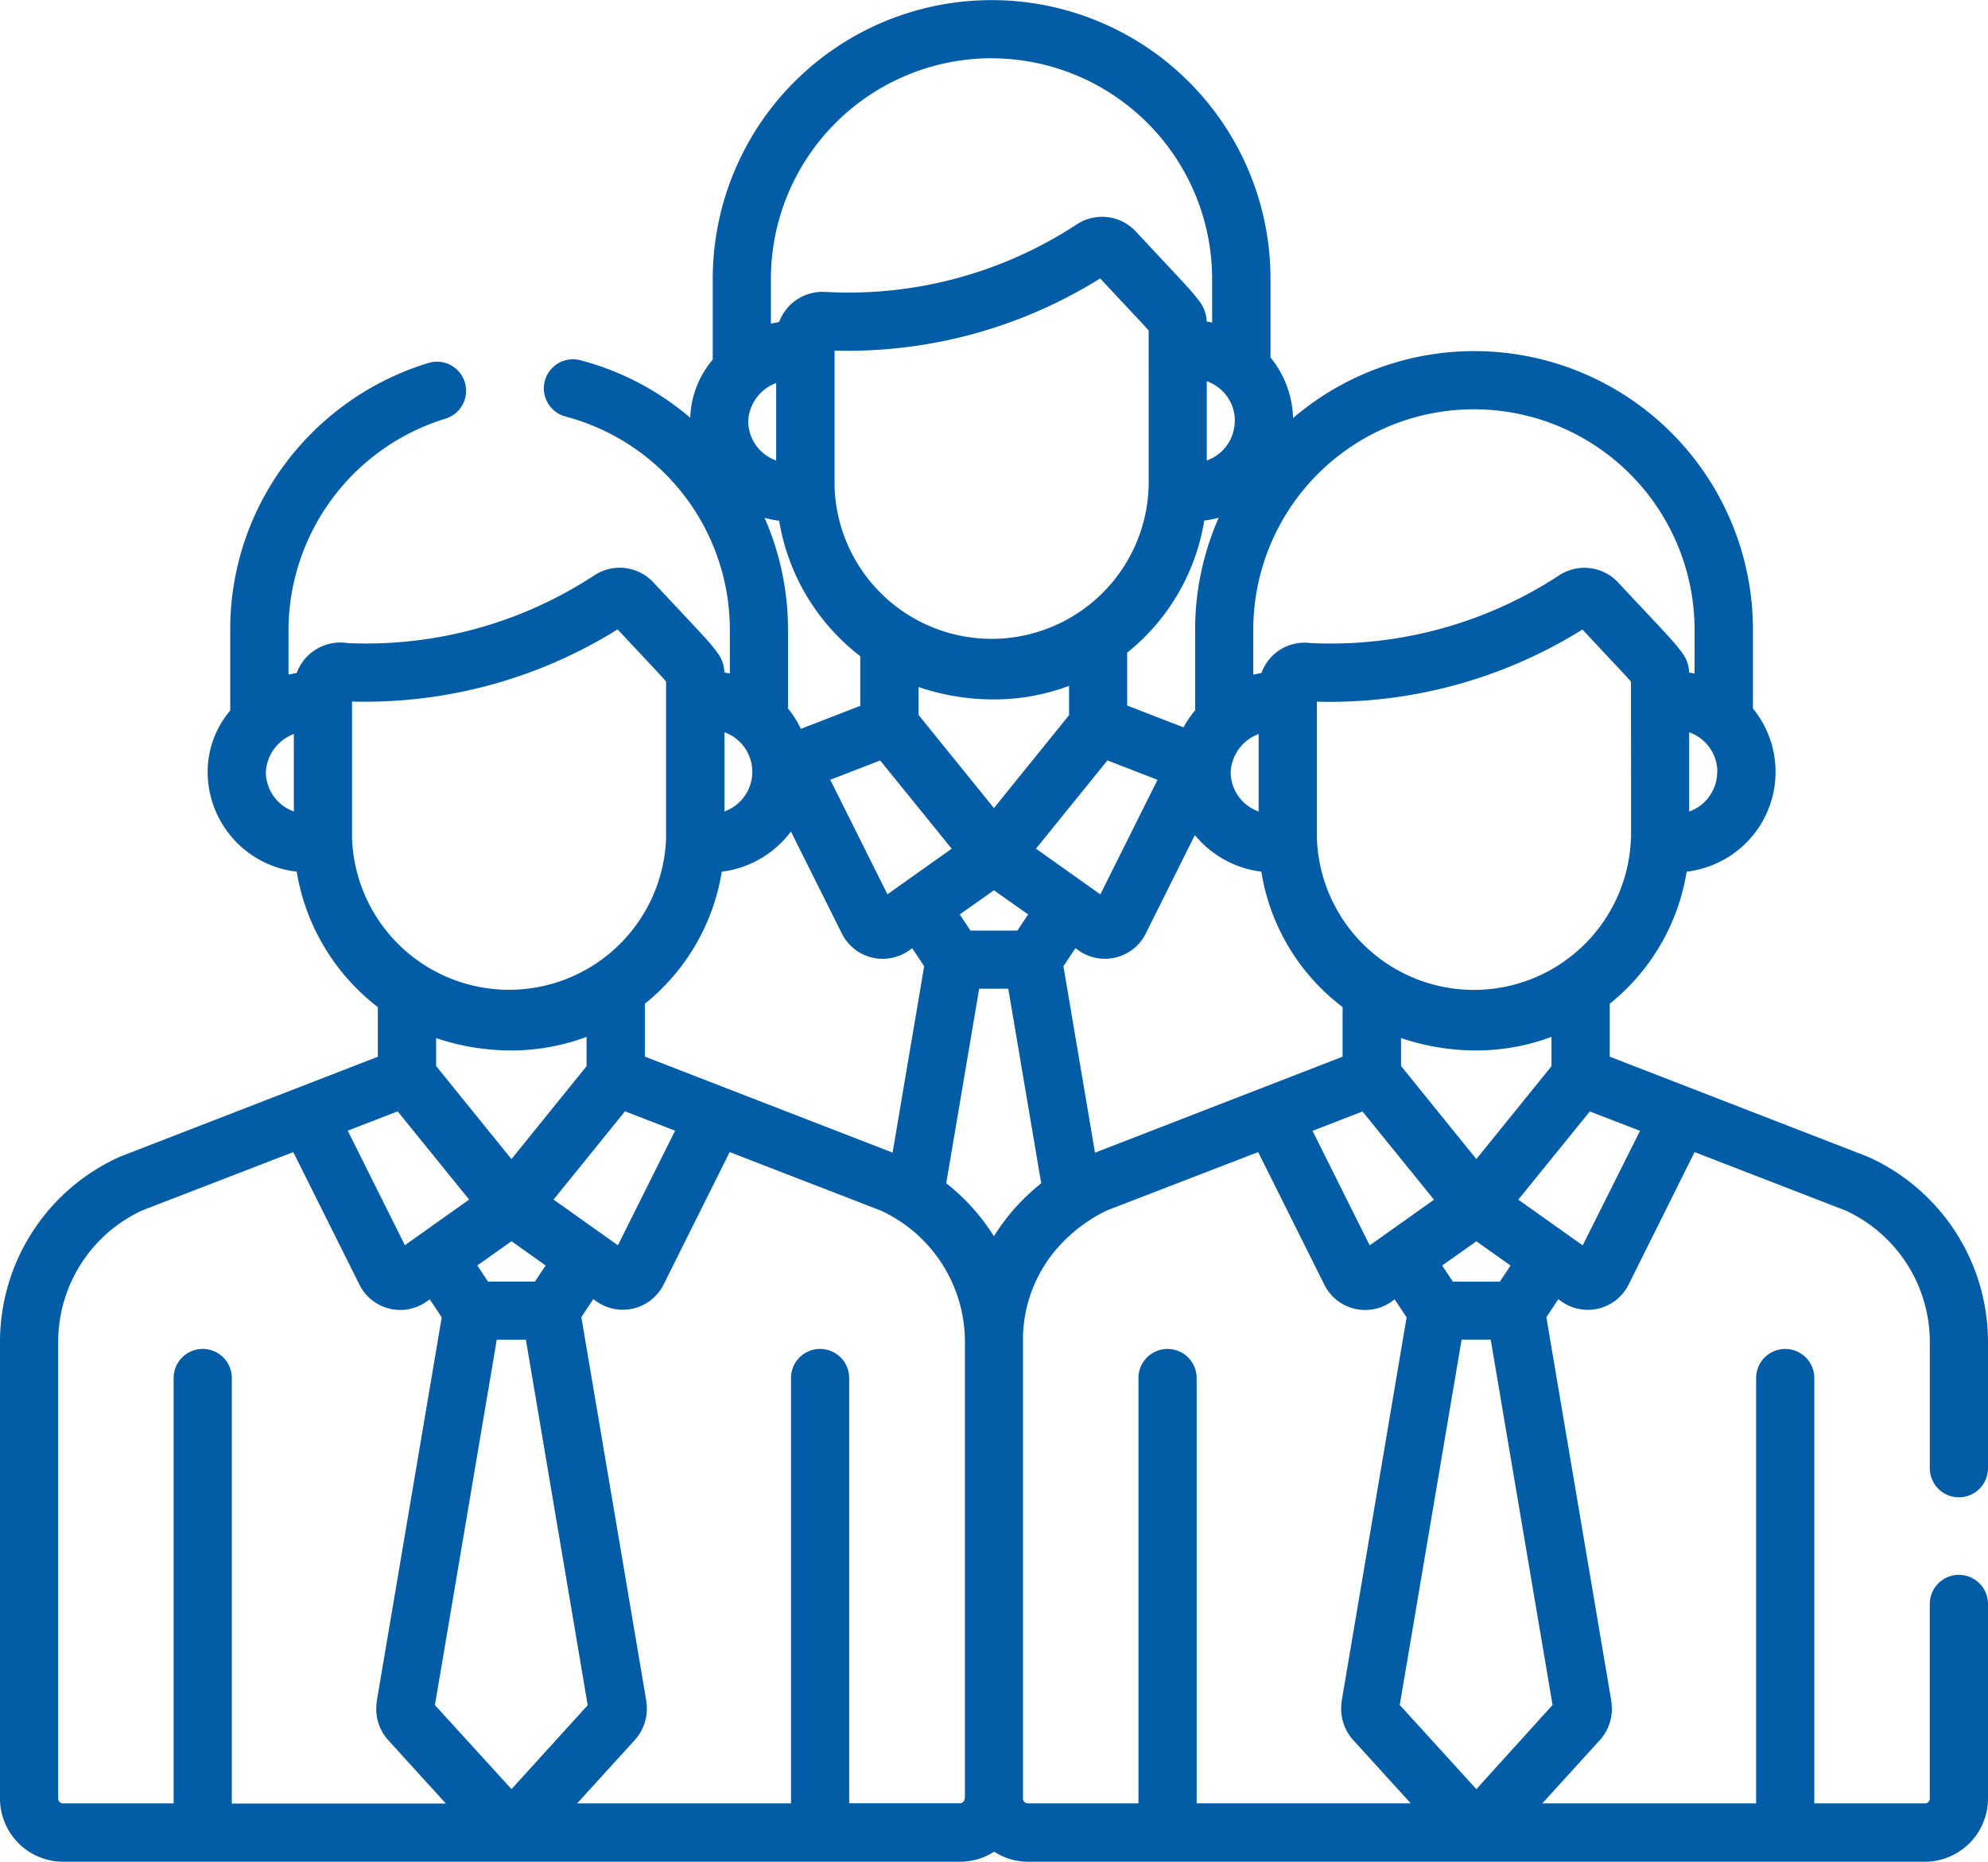 <svg xmlns="http://www.w3.org/2000/svg" width="68.331" height="64" viewBox="0 0 68.331 64">
  <g id="Group_1802" data-name="Group 1802" transform="translate(0 -109.393)">
    <g id="Group_1801" data-name="Group 1801" transform="translate(0 109.393)">
      <path id="Path_2167" data-name="Path 2167" d="M67.33,163.534a1,1,0,0,0-1,1v6.688a.169.169,0,0,1-.169.169h-3.8V156.767a1,1,0,0,0-2,0v14.624h-7.35l1.989-2.188a1.6,1.6,0,0,0,.387-1.284c0-.01,0-.02,0-.03l-2.236-13.212.411-.619.107.076a1.567,1.567,0,0,0,2.309-.578h0L58.245,149l5.2,2.013a4.982,4.982,0,0,1,2.886,4.517v4.338a1,1,0,1,0,2,0v-4.338a6.98,6.98,0,0,0-4.13-6.37l-.019-.008L55.33,145.72V143.9a7.309,7.309,0,0,0,2.643-4.539,3.494,3.494,0,0,0,1.859-.819,3.447,3.447,0,0,0,.42-4.792v-2.7a9.578,9.578,0,0,0-15.807-7.284,3.44,3.44,0,0,0-.775-2.083v-2.7a9.586,9.586,0,0,0-19.172,0v2.771a3.265,3.265,0,0,0-.774,2,9.541,9.541,0,0,0-3.775-1.977,1,1,0,0,0-.51,1.936,7.586,7.586,0,0,1,5.647,7.333v1.5c-.043-.009-.182-.033-.187-.034a1.153,1.153,0,0,0-.239-.677c-.256-.368-.716-.827-2.2-2.418a1.582,1.582,0,0,0-2.028-.247,14.3,14.3,0,0,1-8.473,2.332,1.6,1.6,0,0,0-1.76,1.025l-.283.057v-1.536a7.632,7.632,0,0,1,5.393-7.261,1,1,0,1,0-.578-1.917,9.662,9.662,0,0,0-4.887,3.409,9.5,9.5,0,0,0-1.93,5.769v2.771a3.262,3.262,0,0,0-.777,2.11,3.456,3.456,0,0,0,3.061,3.431,7.393,7.393,0,0,0,2.789,4.656v1.706L4.15,149.148l-.019.007A6.979,6.979,0,0,0,0,155.525v15.7a2.173,2.173,0,0,0,2.171,2.171H33a2.157,2.157,0,0,0,1.17-.345,2.155,2.155,0,0,0,1.17.345H66.16a2.173,2.173,0,0,0,2.171-2.171v-6.688A1,1,0,0,0,67.33,163.534ZM10.1,137.29a1.445,1.445,0,0,1-.962-1.363,1.479,1.479,0,0,1,.962-1.3ZM56.37,148.269,54.4,152.207l-2.213-1.572,2.457-3.032Zm-5.625.971-2.589-3.2v-.96a8.066,8.066,0,0,0,2.6.426h0a7.4,7.4,0,0,0,2.571-.467v1.008ZM51.92,152.9l-.368.554H49.938l-.368-.554,1.175-.834ZM34.163,137.173l-2.589-3.2v-.96a8.071,8.071,0,0,0,2.6.426h0a7.4,7.4,0,0,0,2.571-.467v1.008Zm1.175,3.657-.368.554H33.356l-.368-.554L34.163,140ZM26.28,127.195a3.573,3.573,0,0,0,.5.1,7.394,7.394,0,0,0,2.789,4.657v1.706l-2.042.792a3.428,3.428,0,0,0-.442-.7v-2.7A9.563,9.563,0,0,0,26.28,127.195Zm13.2-1.06a5.4,5.4,0,0,1-10.794,0v-4.689a16.392,16.392,0,0,0,9.129-2.481c.9.968,1.44,1.53,1.666,1.791C39.482,123.248,39.482,124.211,39.482,126.135Zm1.91,1.155a3.613,3.613,0,0,0,.5-.1,9.528,9.528,0,0,0-.811,3.852v2.771a3.418,3.418,0,0,0-.4.585l-1.936-.75V131.83A7.31,7.31,0,0,0,41.392,127.29Zm-11.136,8.247,2.457,3.033-1.676,1.19,0,0-.532.378L28.538,136.2Zm6.211,1.973,1.6-1.975,1.721.667-1.965,3.938-.533-.378h0l-1.679-1.193Zm.5,4.48.107.076a1.567,1.567,0,0,0,2.309-.578h0l1.689-3.386a3.513,3.513,0,0,0,2.284,1.258,7.276,7.276,0,0,0,2.793,4.654v1.706l-8.51,3.3-1.085-6.41Zm9.867,5.614,2.457,3.033-2.21,1.57-1.965-3.938Zm9.226-9.4a5.4,5.4,0,0,1-10.794,0v-4.689a16.4,16.4,0,0,0,9.128-2.481c.9.968,1.44,1.53,1.666,1.791C56.063,135.316,56.063,136.278,56.063,138.2Zm2.964-2.275a1.445,1.445,0,0,1-.962,1.363v-2.723A1.443,1.443,0,0,1,59.028,135.927Zm-15.945-4.881a7.584,7.584,0,1,1,15.168,0v1.5c-.046-.009-.171-.031-.187-.034a1.153,1.153,0,0,0-.239-.677c-.263-.378-.718-.829-2.2-2.418a1.583,1.583,0,0,0-2.028-.247,14.329,14.329,0,0,1-8.547,2.328,1.575,1.575,0,0,0-1.686,1.029l-.283.057v-1.536Zm.185,3.579v2.664a1.442,1.442,0,0,1-.962-1.362A1.478,1.478,0,0,1,43.267,134.625Zm-.822-10.765a1.44,1.44,0,0,1-.5,1.094,1.482,1.482,0,0,1-.461.269V122.5A1.443,1.443,0,0,1,42.445,123.86Zm-8.361-12.465a7.592,7.592,0,0,1,7.584,7.584v1.5c-.045-.009-.171-.031-.187-.034a1.212,1.212,0,0,0-.283-.739c-.268-.363-.762-.861-2.152-2.356a1.583,1.583,0,0,0-2.028-.247,14.3,14.3,0,0,1-8.628,2.325,1.591,1.591,0,0,0-1.605,1.032l-.283.057v-1.536h0A7.593,7.593,0,0,1,34.084,111.395Zm-7.4,11.162v2.666a1.445,1.445,0,0,1-.962-1.363A1.479,1.479,0,0,1,26.685,122.557ZM24.9,134.567a1.446,1.446,0,0,1,0,2.722Zm-.093,4.794a3.51,3.51,0,0,0,2.379-1.381l1.751,3.509h0a1.567,1.567,0,0,0,2.309.578l.107-.076.412.619-1.085,6.408-8.515-3.3V143.9h0A7.317,7.317,0,0,0,24.809,139.361Zm-7.228,9.88-2.589-3.2v-.96a8.065,8.065,0,0,0,2.6.425h0a7.4,7.4,0,0,0,2.571-.467v1.008Zm1.175,3.657-.368.554H16.774l-.368-.554,1.175-.834Zm2.728-5.3,1.722.667-1.965,3.938-.533-.378h0l-1.679-1.192ZM12.1,138.2v-4.689a16.407,16.407,0,0,0,9.128-2.481c.894.959,1.439,1.53,1.666,1.791V138.2a5.4,5.4,0,0,1-10.794,0Zm1.568,9.4,2.457,3.033-1.676,1.19,0,0-.532.378-1.965-3.938Zm-5.7,23.787V156.767a1,1,0,1,0-2,0v14.624h-3.8A.169.169,0,0,1,2,171.223v-15.7a4.982,4.982,0,0,1,2.884-4.516L10.08,149l2.276,4.56h0a1.567,1.567,0,0,0,2.309.578l.107-.076.411.619-2.236,13.212c0,.01,0,.02,0,.03a1.6,1.6,0,0,0,.388,1.284l1.989,2.188H7.976Zm6.981-3.376,2.126-12.561h1L20.2,168.015,17.581,170.9Zm18.207,3.207a.169.169,0,0,1-.168.169h-3.8V156.767a1,1,0,1,0-2,0v14.624h-7.35L21.83,169.2a1.6,1.6,0,0,0,.388-1.284c0-.01,0-.02,0-.03l-2.236-13.212.411-.619.107.076a1.567,1.567,0,0,0,2.309-.578h0L25.08,149l5.2,2.013a4.971,4.971,0,0,1,2.886,4.517v15.7Zm1-19.334a7.126,7.126,0,0,0-1.632-1.814l1.132-6.687h1l1.132,6.691A7.137,7.137,0,0,0,34.165,151.888Zm6.975,19.5h0V156.767a1,1,0,0,0-2,0v14.624h-3.8a.169.169,0,0,1-.169-.169v-15.7a4.785,4.785,0,0,1,1.168-3.207,5.387,5.387,0,0,1,1.716-1.309L43.245,149l2.276,4.561h0a1.567,1.567,0,0,0,2.309.578l.107-.076.411.619-2.236,13.212c0,.01,0,.02,0,.03A1.6,1.6,0,0,0,46.5,169.2l1.989,2.188H41.14Zm6.981-3.376,2.126-12.561h1l2.126,12.561L50.745,170.9Z" transform="translate(0 -109.393)" fill="#035ca6"/>
    </g>
  </g>
</svg>
